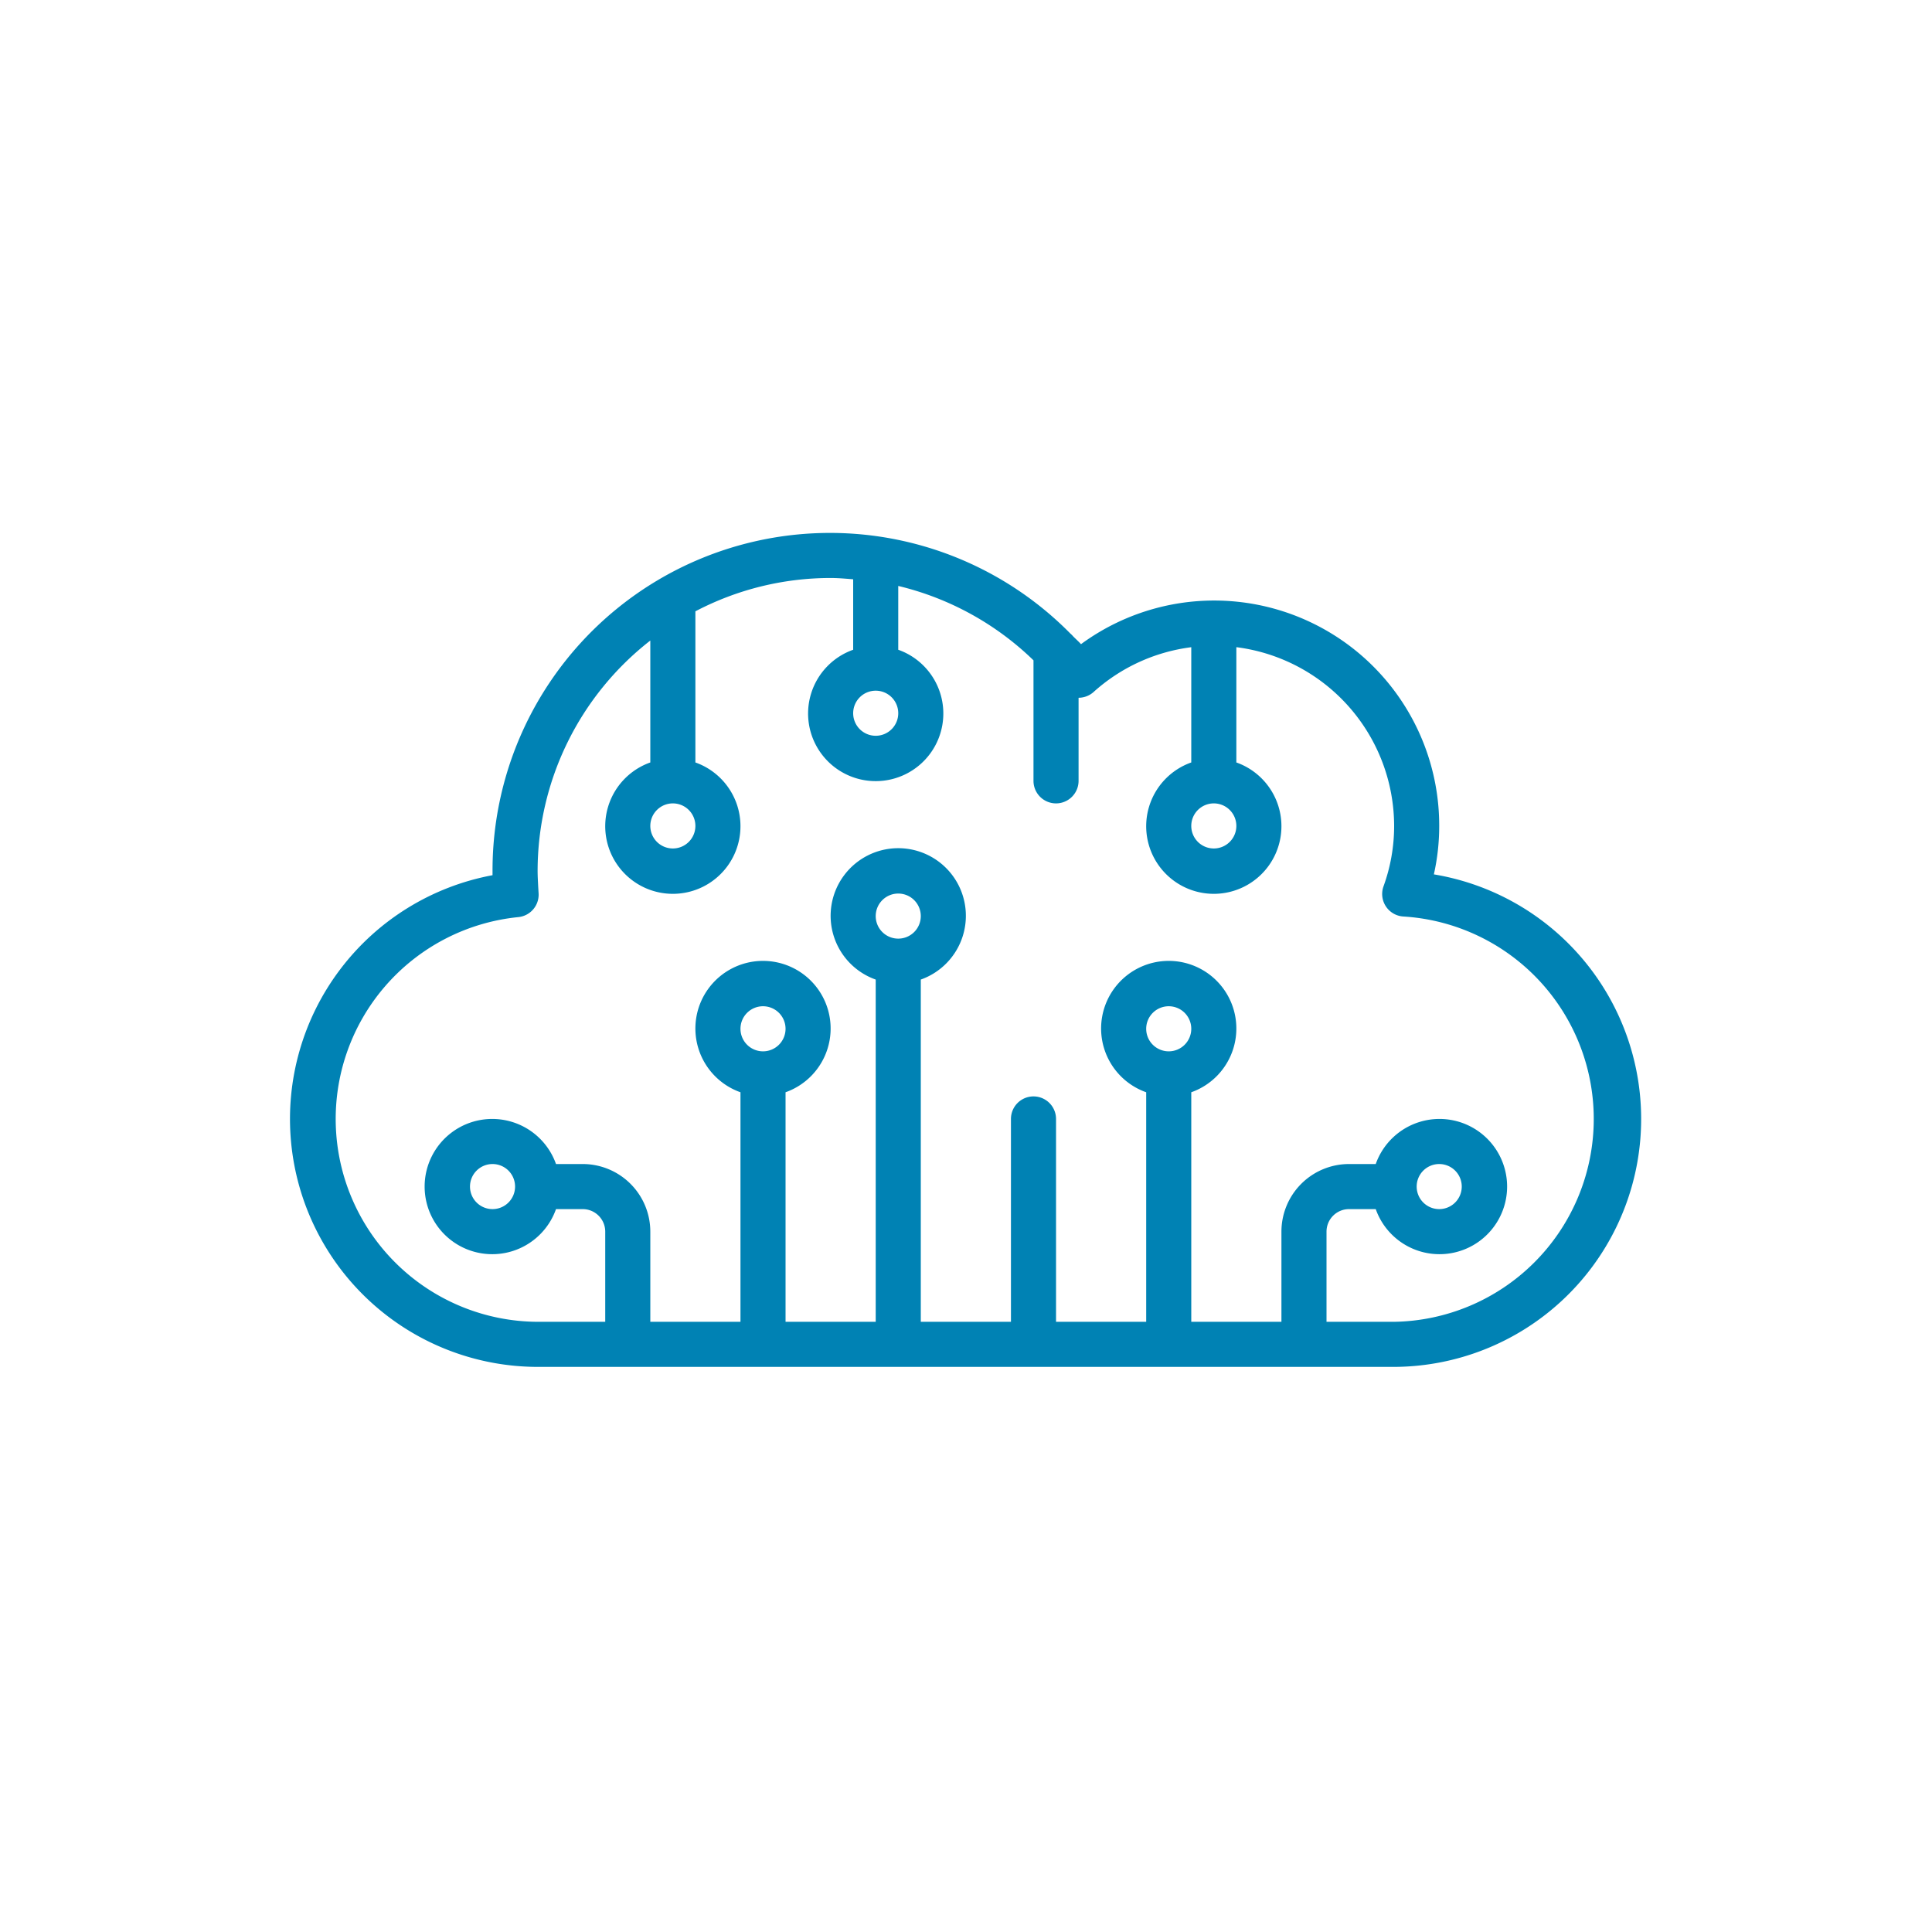 <?xml version="1.0"?>
<svg xmlns="http://www.w3.org/2000/svg" xmlns:xlink="http://www.w3.org/1999/xlink" xmlns:svgjs="http://svgjs.com/svgjs" version="1.1" width="512" height="512" x="0" y="0" viewBox="0 0 60 60" style="enable-background:new 0 0 512 512" xml:space="preserve">
    <g transform="matrix(0.7,0,0,0.7,8.996,8.85)">
        <g id="Icons">
            <path d="M50.763,26.149A9.8,9.8,0,0,0,51,24a9.984,9.984,0,0,0-15.892-8.064c-.112-.124-.236-.232-.352-.351a1.021,1.021,0,0,0-.123-.123A14.971,14.971,0,0,0,9,26c0,.062,0,.124,0,.186A11,11,0,0,0,11,48H49a11,11,0,0,0,1.763-21.851ZM42,24a1,1,0,1,1-1-1A1,1,0,0,1,42,24ZM27,19a1,1,0,1,1-1-1A1,1,0,0,1,27,19Zm-9,5a1,1,0,1,1-1-1A1,1,0,0,1,18,24Zm2,9a1,1,0,1,1,1,1A1,1,0,0,1,20,33Zm6-5a1,1,0,1,1,1,1A1,1,0,0,1,26,28Zm12,5a1,1,0,1,1,1,1A1,1,0,0,1,38,33ZM49,46H46V42a1,1,0,0,1,1-1h1.184a3,3,0,1,0,0-2H47a3,3,0,0,0-3,3v4H40V35.816a3,3,0,1,0-2,0V46H34V37a1,1,0,0,0-2,0v9H28V30.816a3,3,0,1,0-2,0V46H22V35.816a3,3,0,1,0-2,0V46H16V42a3,3,0,0,0-3-3H11.816a3,3,0,1,0,0,2H13a1,1,0,0,1,1,1v4H11a9,9,0,0,1-.856-17.955,1,1,0,0,0,.9-1.051l-.017-.282C11.016,26.475,11,26.237,11,26a12.97,12.97,0,0,1,5-10.225v5.409a3,3,0,1,0,2,0V14.479A12.9,12.9,0,0,1,24,13c.337,0,.668.031,1,.057v3.127a3,3,0,1,0,2,0V13.353a12.933,12.933,0,0,1,6,3.3V22a1,1,0,0,0,2,0V18.314a1.008,1.008,0,0,0,.652-.243,7.965,7.965,0,0,1,4.348-2v5.113a3,3,0,1,0,2,0V16.069A8.008,8.008,0,0,1,49,24a7.843,7.843,0,0,1-.471,2.68,1,1,0,0,0,.894,1.339A9,9,0,0,1,49,46Zm1-6a1,1,0,1,1,1,1A1,1,0,0,1,50,40ZM10,40a1,1,0,1,1-1-1A1,1,0,0,1,10,40Z" fill="#0082b4" data-original="#000000" />
        </g>
    </g>
</svg>
